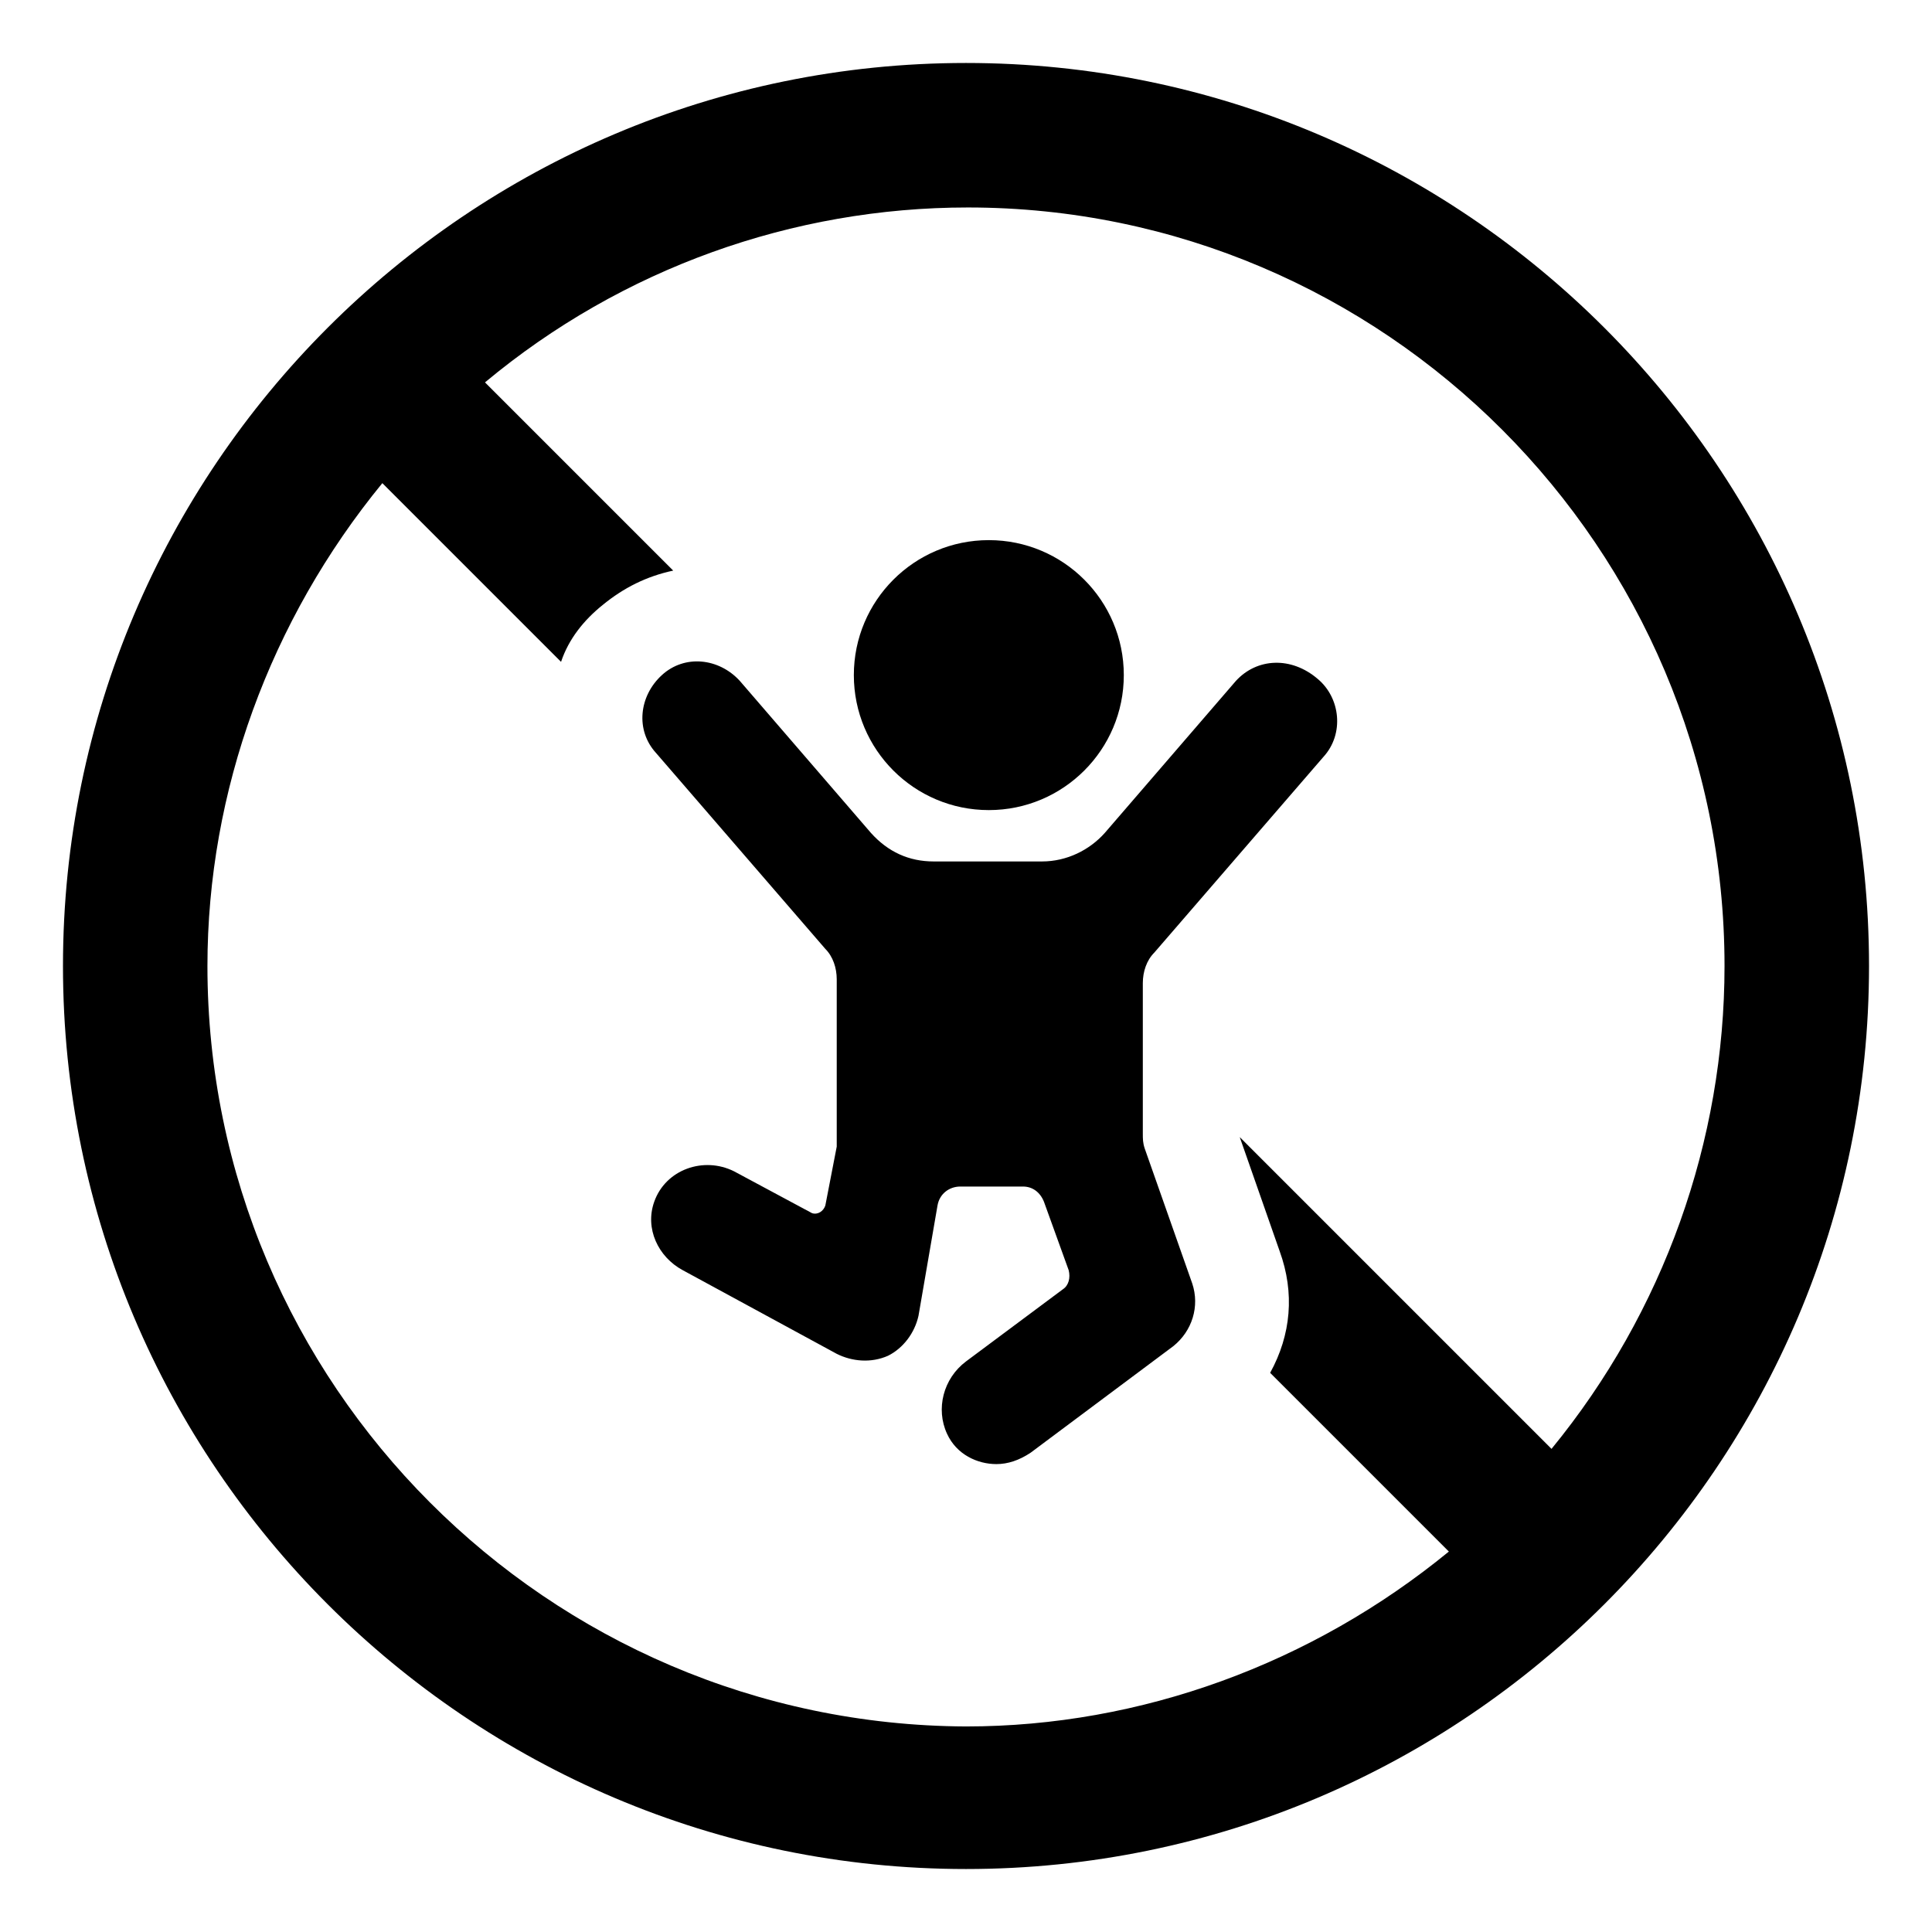 <?xml version="1.0" encoding="UTF-8"?>
<!-- Uploaded to: ICON Repo, www.svgrepo.com, Generator: ICON Repo Mixer Tools -->
<svg fill="#000000" width="800px" height="800px" version="1.1" viewBox="144 144 512 512" xmlns="http://www.w3.org/2000/svg">
 <g>
  <path d="m400 160.69c-132 0-239.31 107.31-239.31 239.31 0 132 107.31 239.31 239.31 239.31 132 0 239.31-107.31 239.31-239.31 0-132-107.31-239.31-239.31-239.31zm155.17 367.28-82.625-82.625 10.578 30.23c4.031 11.082 3.023 22.168-2.519 32.242l47.359 47.359c-36.273 29.727-81.617 46.352-127.97 46.352-110.84-0.504-201.02-90.688-201.02-201.52 0-46.352 16.625-91.691 46.352-127.97l47.359 47.359c2.016-6.047 6.047-11.082 11.082-15.113 5.543-4.535 11.586-7.559 18.641-9.07l-49.879-49.879c36.273-30.23 81.617-46.352 127.97-46.352 110.34 0 200.52 90.184 200.52 201.02 0 46.348-16.121 91.691-45.848 127.96z"/>
  <path d="m471.54 324.43-34.762 40.305c-4.031 4.535-10.078 7.559-16.625 7.559h-28.719c-6.551 0-12.09-2.519-16.625-7.559l-34.762-40.305c-5.543-6.047-14.609-7.055-20.656-1.512-6.047 5.543-7.055 14.609-1.512 20.656l44.84 51.891c2.016 2.016 3.023 5.039 3.023 8.062v42.32 2.016l-3.023 15.617c-0.504 1.512-2.016 2.519-3.527 2.016l-20.656-11.082c-8.062-4.031-18.137-0.504-21.16 8.062-2.519 7.055 1.008 14.609 7.559 18.137l40.809 22.168c4.031 2.016 9.07 2.519 13.602 0.504 4.031-2.016 7.055-6.047 8.062-10.578l5.039-29.223c0.504-3.023 3.023-5.039 6.047-5.039h16.621c2.519 0 4.535 1.512 5.543 4.031l6.551 18.137c0.504 2.016 0 4.031-1.512 5.039l-25.695 19.141c-6.047 4.535-8.062 12.594-5.039 19.145 2.519 5.543 8.062 8.062 13.098 8.062 3.023 0 6.047-1.008 9.07-3.023l37.785-28.215c5.039-4.031 7.055-10.578 5.039-16.625l-12.594-35.77c-0.504-1.512-0.504-2.519-0.504-4.031v-39.801c0-3.023 1.008-6.047 3.023-8.062l44.84-51.891c5.543-6.047 4.535-15.617-1.512-20.656-7.059-6.043-16.125-5.539-21.668 0.504z"/>
  <path d="m441.82 322.91c0 19.758-16.016 35.773-35.773 35.773-19.754 0-35.77-16.016-35.77-35.773 0-19.754 16.016-35.77 35.77-35.77 19.758 0 35.773 16.016 35.773 35.77"/>
 </g>
</svg>